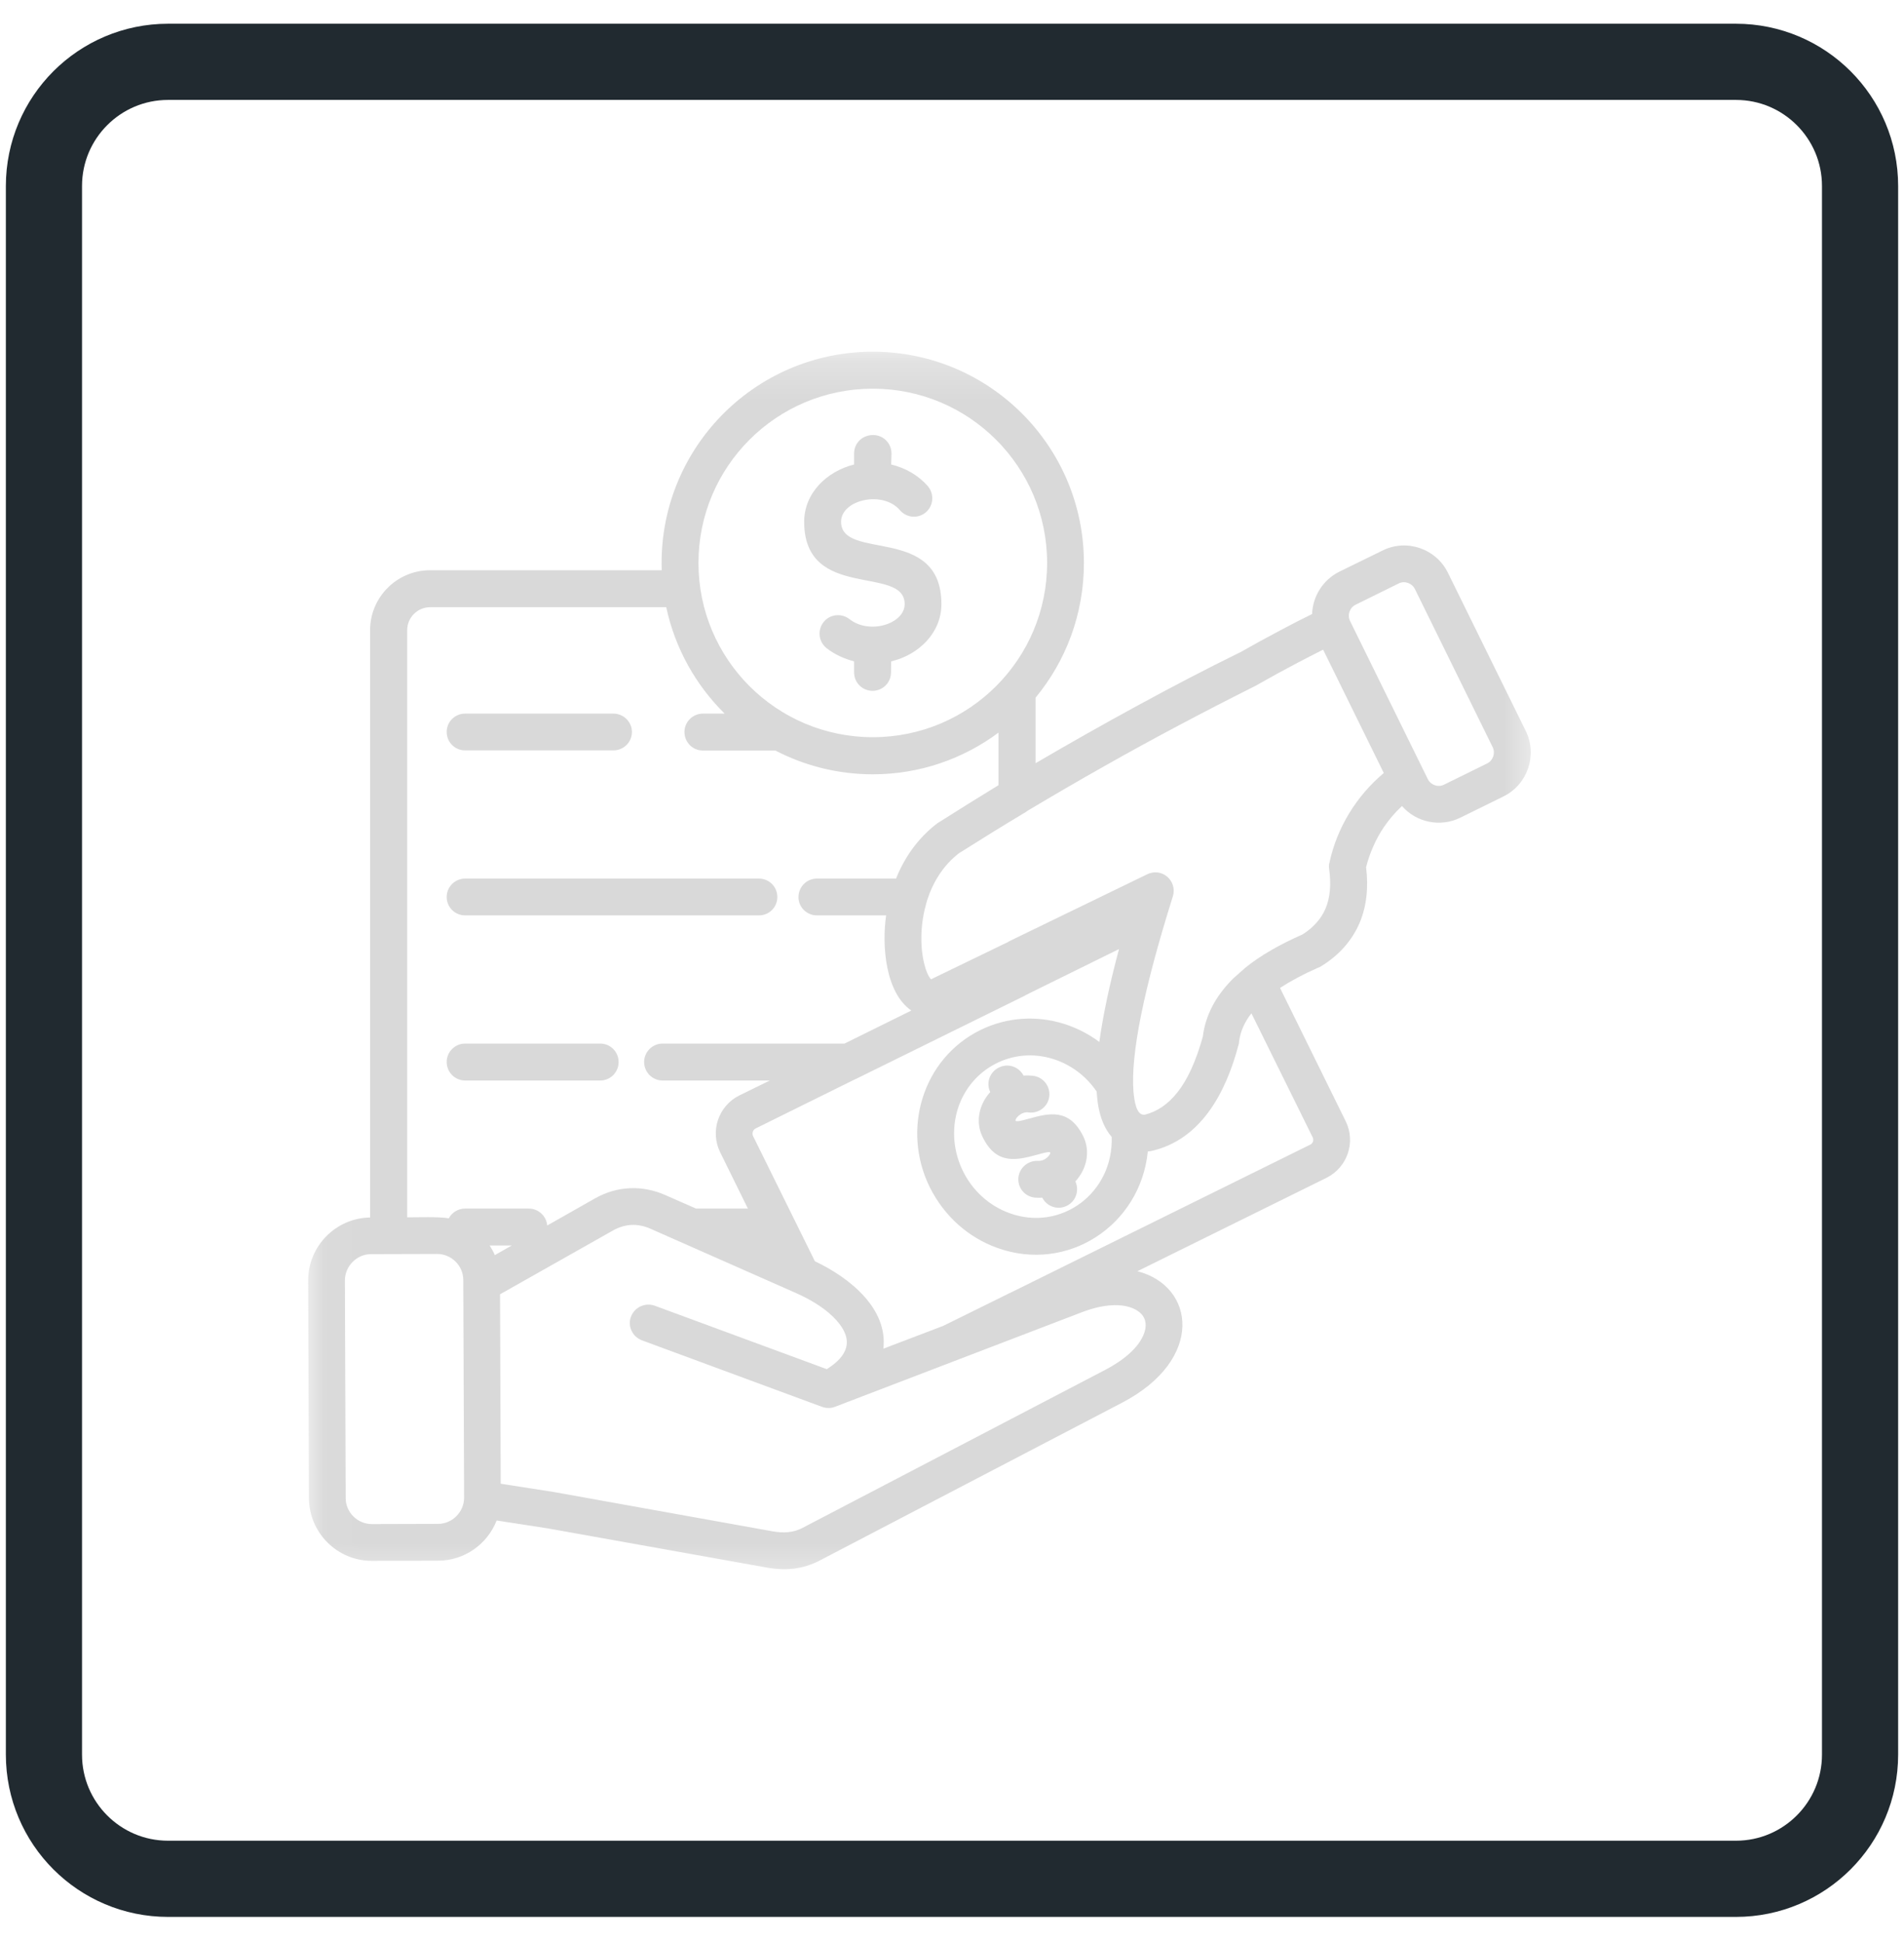 <svg xmlns="http://www.w3.org/2000/svg" width="50" height="51" viewBox="0 0 50 51" fill="none"><g clip-path="url(#clip0_517_10623)"><path d="M45.586 1.623H4.414C2.614 1.623 1.154 3.082 1.154 4.883V46.055C1.154 47.855 2.614 49.315 4.414 49.315H45.586C47.386 49.315 48.846 47.855 48.846 46.055V4.883C48.846 3.082 47.386 1.623 45.586 1.623Z" stroke="#212A30" stroke-width="2" stroke-miterlimit="10"></path><mask id="mask0_517_10623" style="mask-type:luminance" maskUnits="userSpaceOnUse" x="8" y="9" width="33" height="33"><path d="M8.045 9.229H40.414V41.597H8.045V9.229Z" fill="white"></path></mask><g mask="url(#mask0_517_10623)"><path d="M10.688 31.953C10.957 31.953 11.53 31.932 11.786 31.979C11.867 31.825 12.03 31.723 12.213 31.723H13.887C14.139 31.723 14.349 31.919 14.37 32.167L15.621 31.458C16.202 31.129 16.86 31.099 17.471 31.368L18.278 31.723H19.64L18.91 30.241C18.641 29.69 18.867 29.028 19.414 28.754L20.217 28.361H17.398C17.133 28.361 16.915 28.144 16.915 27.875C16.915 27.61 17.133 27.392 17.398 27.392H22.177L23.932 26.525C23.249 26.055 23.155 24.821 23.27 24.027H21.451C21.186 24.027 20.968 23.813 20.968 23.548C20.968 23.279 21.186 23.061 21.451 23.061H23.531C23.749 22.515 24.099 22.002 24.616 21.609C24.628 21.601 24.637 21.592 24.65 21.588C25.167 21.259 25.692 20.934 26.221 20.61V19.23C25.303 19.914 24.159 20.324 22.92 20.324C21.998 20.324 21.126 20.097 20.362 19.7H18.457C18.188 19.7 17.974 19.482 17.974 19.213C17.974 18.949 18.192 18.731 18.457 18.731H19.029C18.269 17.979 17.727 17.018 17.496 15.938H11.295C10.962 15.938 10.693 16.211 10.693 16.54V31.953H10.688ZM12.858 32.692C12.909 32.773 12.956 32.854 12.995 32.944L13.439 32.692H12.858ZM13.131 33.973L13.149 38.945L14.541 39.162L20.298 40.196C20.571 40.243 20.832 40.234 21.079 40.102L29.019 35.959C29.689 35.609 30.018 35.212 30.078 34.874C30.112 34.669 30.035 34.503 29.856 34.396C29.57 34.217 29.07 34.191 28.412 34.443L21.929 36.925C21.823 36.967 21.703 36.967 21.592 36.929L16.86 35.182C16.608 35.088 16.475 34.81 16.569 34.563C16.663 34.311 16.941 34.183 17.193 34.272L21.712 35.938C22.271 35.588 22.433 35.169 21.959 34.648C21.729 34.392 21.366 34.144 20.892 33.935L17.082 32.252C16.749 32.103 16.411 32.12 16.095 32.299L13.131 33.973ZM13.042 39.91C12.798 40.533 12.196 40.965 11.504 40.965L9.766 40.969C8.861 40.973 8.117 40.234 8.113 39.325L8.092 33.61C8.092 32.709 8.818 31.97 9.719 31.957V16.54C9.719 15.673 10.428 14.968 11.291 14.968H17.377C17.27 11.829 19.785 9.232 22.92 9.232C25.982 9.232 28.464 11.714 28.464 14.776C28.464 16.121 27.99 17.351 27.195 18.312V20.033C28.878 19.047 30.843 17.966 32.542 17.134H32.547C32.91 16.928 33.273 16.728 33.631 16.54C33.913 16.39 34.187 16.249 34.456 16.117C34.473 15.656 34.737 15.224 35.169 15.007L36.305 14.451C36.937 14.135 37.71 14.4 38.022 15.032L40.068 19.188C40.379 19.824 40.114 20.593 39.482 20.905L38.346 21.464C37.821 21.72 37.193 21.588 36.817 21.157C36.638 21.323 36.48 21.507 36.343 21.707C36.13 22.024 35.972 22.382 35.874 22.762C35.942 23.313 35.882 23.8 35.703 24.227C35.502 24.689 35.169 25.069 34.699 25.359C34.669 25.38 34.635 25.393 34.601 25.406C34.221 25.573 33.892 25.752 33.614 25.931L35.34 29.433C35.609 29.98 35.382 30.642 34.836 30.915L29.869 33.367C31.381 33.755 31.641 35.682 29.467 36.818L21.528 40.96C21.075 41.195 20.622 41.234 20.127 41.144L14.396 40.119L13.042 39.91ZM11.479 32.914L9.74 32.919C9.369 32.919 9.057 33.234 9.057 33.61L9.078 39.325C9.078 39.696 9.39 40.008 9.77 40.004L11.504 39.999C11.88 39.999 12.188 39.684 12.188 39.308L12.166 33.597C12.166 33.226 11.859 32.914 11.479 32.914ZM21.4 33.106C22.339 33.55 23.317 34.358 23.198 35.4L24.769 34.802L26.465 33.965C26.486 33.952 26.508 33.944 26.529 33.935L34.409 30.044C34.477 30.014 34.507 29.925 34.473 29.856L32.863 26.598C32.675 26.837 32.568 27.089 32.538 27.349C32.538 27.375 32.534 27.401 32.525 27.422C32.184 28.724 31.509 29.925 30.236 30.211C30.215 30.215 30.189 30.219 30.168 30.219V30.224C30.159 30.224 30.151 30.224 30.142 30.224C29.95 32.158 28.041 33.427 26.179 32.752C25.44 32.483 24.804 31.936 24.419 31.167C23.668 29.655 24.223 27.789 25.743 27.038C26.448 26.692 27.225 26.653 27.93 26.871C28.263 26.974 28.583 27.136 28.869 27.349C28.963 26.666 29.134 25.85 29.386 24.911L26.952 26.111C26.935 26.124 26.913 26.132 26.892 26.145L22.532 28.293C22.514 28.306 22.489 28.314 22.467 28.323L19.841 29.621C19.773 29.655 19.743 29.745 19.773 29.814L21.4 33.106ZM21.707 17.014C21.498 16.847 21.459 16.544 21.626 16.331C21.788 16.121 22.096 16.087 22.305 16.249C22.835 16.668 23.757 16.373 23.757 15.857C23.757 14.819 21.118 15.788 21.118 13.695C21.118 12.944 21.712 12.371 22.429 12.192V11.902C22.429 11.633 22.642 11.419 22.929 11.419C23.202 11.419 23.416 11.645 23.411 11.91L23.403 12.192C23.779 12.282 24.12 12.478 24.368 12.764C24.539 12.969 24.517 13.273 24.312 13.448C24.112 13.619 23.808 13.597 23.633 13.392C23.181 12.863 22.087 13.119 22.087 13.695C22.087 14.733 24.722 13.764 24.722 15.857C24.722 16.612 24.125 17.189 23.403 17.36L23.398 17.65C23.398 17.919 23.181 18.133 22.912 18.133C22.647 18.133 22.429 17.919 22.429 17.65V17.36C22.164 17.291 21.916 17.176 21.707 17.014ZM22.92 10.202C20.392 10.202 18.342 12.248 18.342 14.776C18.342 17.304 20.392 19.35 22.92 19.35C25.453 19.35 27.498 17.3 27.498 14.776C27.498 12.248 25.448 10.202 22.92 10.202ZM36.339 20.29L34.746 17.052C34.52 17.163 34.298 17.283 34.08 17.394C33.721 17.582 33.371 17.774 33.025 17.971C33.008 17.979 32.995 17.992 32.974 18C31.616 18.68 30.292 19.38 29.015 20.102C28.34 20.482 27.665 20.875 26.986 21.28C26.969 21.293 26.948 21.306 26.93 21.319C26.345 21.669 25.765 22.028 25.184 22.395C24.761 22.72 24.492 23.172 24.342 23.646C24.338 23.672 24.329 23.698 24.321 23.723C24.214 24.099 24.18 24.484 24.201 24.825C24.214 25.094 24.295 25.538 24.449 25.705L26.469 24.727C26.486 24.714 26.508 24.706 26.529 24.693L30.112 22.955C30.514 22.75 30.924 23.125 30.8 23.527C30.044 25.931 29.685 27.674 29.766 28.66C29.788 28.878 29.835 29.293 30.065 29.258C30.39 29.177 30.676 28.981 30.915 28.677C31.193 28.332 31.41 27.84 31.586 27.213C31.654 26.653 31.923 26.141 32.389 25.679L32.713 25.393C33.106 25.077 33.606 24.791 34.208 24.526C34.494 24.343 34.695 24.116 34.81 23.847C34.93 23.561 34.96 23.219 34.904 22.809C34.895 22.754 34.895 22.698 34.913 22.639C35.113 21.716 35.622 20.892 36.339 20.29ZM36.732 15.314L35.596 15.874C35.442 15.95 35.378 16.143 35.451 16.296L37.496 20.452C37.573 20.606 37.766 20.674 37.919 20.597L39.055 20.038C39.209 19.961 39.273 19.769 39.2 19.615L37.155 15.459C37.078 15.306 36.886 15.237 36.732 15.314ZM29.194 29.843C28.797 29.387 28.814 28.695 28.797 28.648C28.511 28.229 28.101 27.934 27.648 27.794C26.589 27.465 25.491 28.045 25.154 29.1C24.804 30.215 25.41 31.445 26.508 31.842C27.87 32.338 29.241 31.308 29.194 29.843ZM27.2 31.436C26.93 31.424 26.73 31.197 26.742 30.928C26.76 30.663 26.986 30.459 27.255 30.471C27.46 30.484 27.597 30.292 27.58 30.253C27.562 30.219 27.404 30.262 27.251 30.305C26.713 30.45 26.17 30.595 25.803 29.843C25.607 29.442 25.713 28.985 26.004 28.665C25.884 28.413 25.999 28.127 26.243 28.015C26.482 27.904 26.76 28.003 26.879 28.233C26.965 28.225 27.054 28.229 27.135 28.238C27.404 28.276 27.588 28.52 27.554 28.784C27.52 29.049 27.276 29.233 27.012 29.199C26.811 29.169 26.649 29.369 26.67 29.416C26.687 29.451 26.845 29.412 26.999 29.369C27.537 29.22 28.075 29.075 28.447 29.826C28.643 30.232 28.536 30.689 28.237 31.014H28.242C28.348 31.253 28.25 31.535 28.015 31.65C27.776 31.77 27.49 31.671 27.37 31.436C27.311 31.441 27.255 31.441 27.2 31.436ZM12.213 19.696C11.948 19.696 11.73 19.482 11.73 19.213C11.73 18.944 11.948 18.731 12.213 18.731H16.108C16.377 18.731 16.595 18.949 16.595 19.213C16.595 19.482 16.377 19.696 16.108 19.696H12.213ZM12.213 24.027C11.948 24.027 11.73 23.813 11.73 23.544C11.73 23.279 11.948 23.061 12.213 23.061H19.93C20.2 23.061 20.413 23.279 20.413 23.544C20.413 23.813 20.2 24.027 19.93 24.027H12.213ZM15.762 27.392C16.031 27.392 16.245 27.61 16.245 27.875C16.245 28.144 16.031 28.361 15.762 28.361H12.213C11.948 28.361 11.73 28.144 11.73 27.875C11.73 27.61 11.948 27.392 12.213 27.392H15.762Z" fill="#D9D9D9"></path></g></g><defs><clipPath id="clip0_517_10623"><rect width="50" height="50" fill="white" transform="translate(0 0.469)"></rect></clipPath></defs></svg>